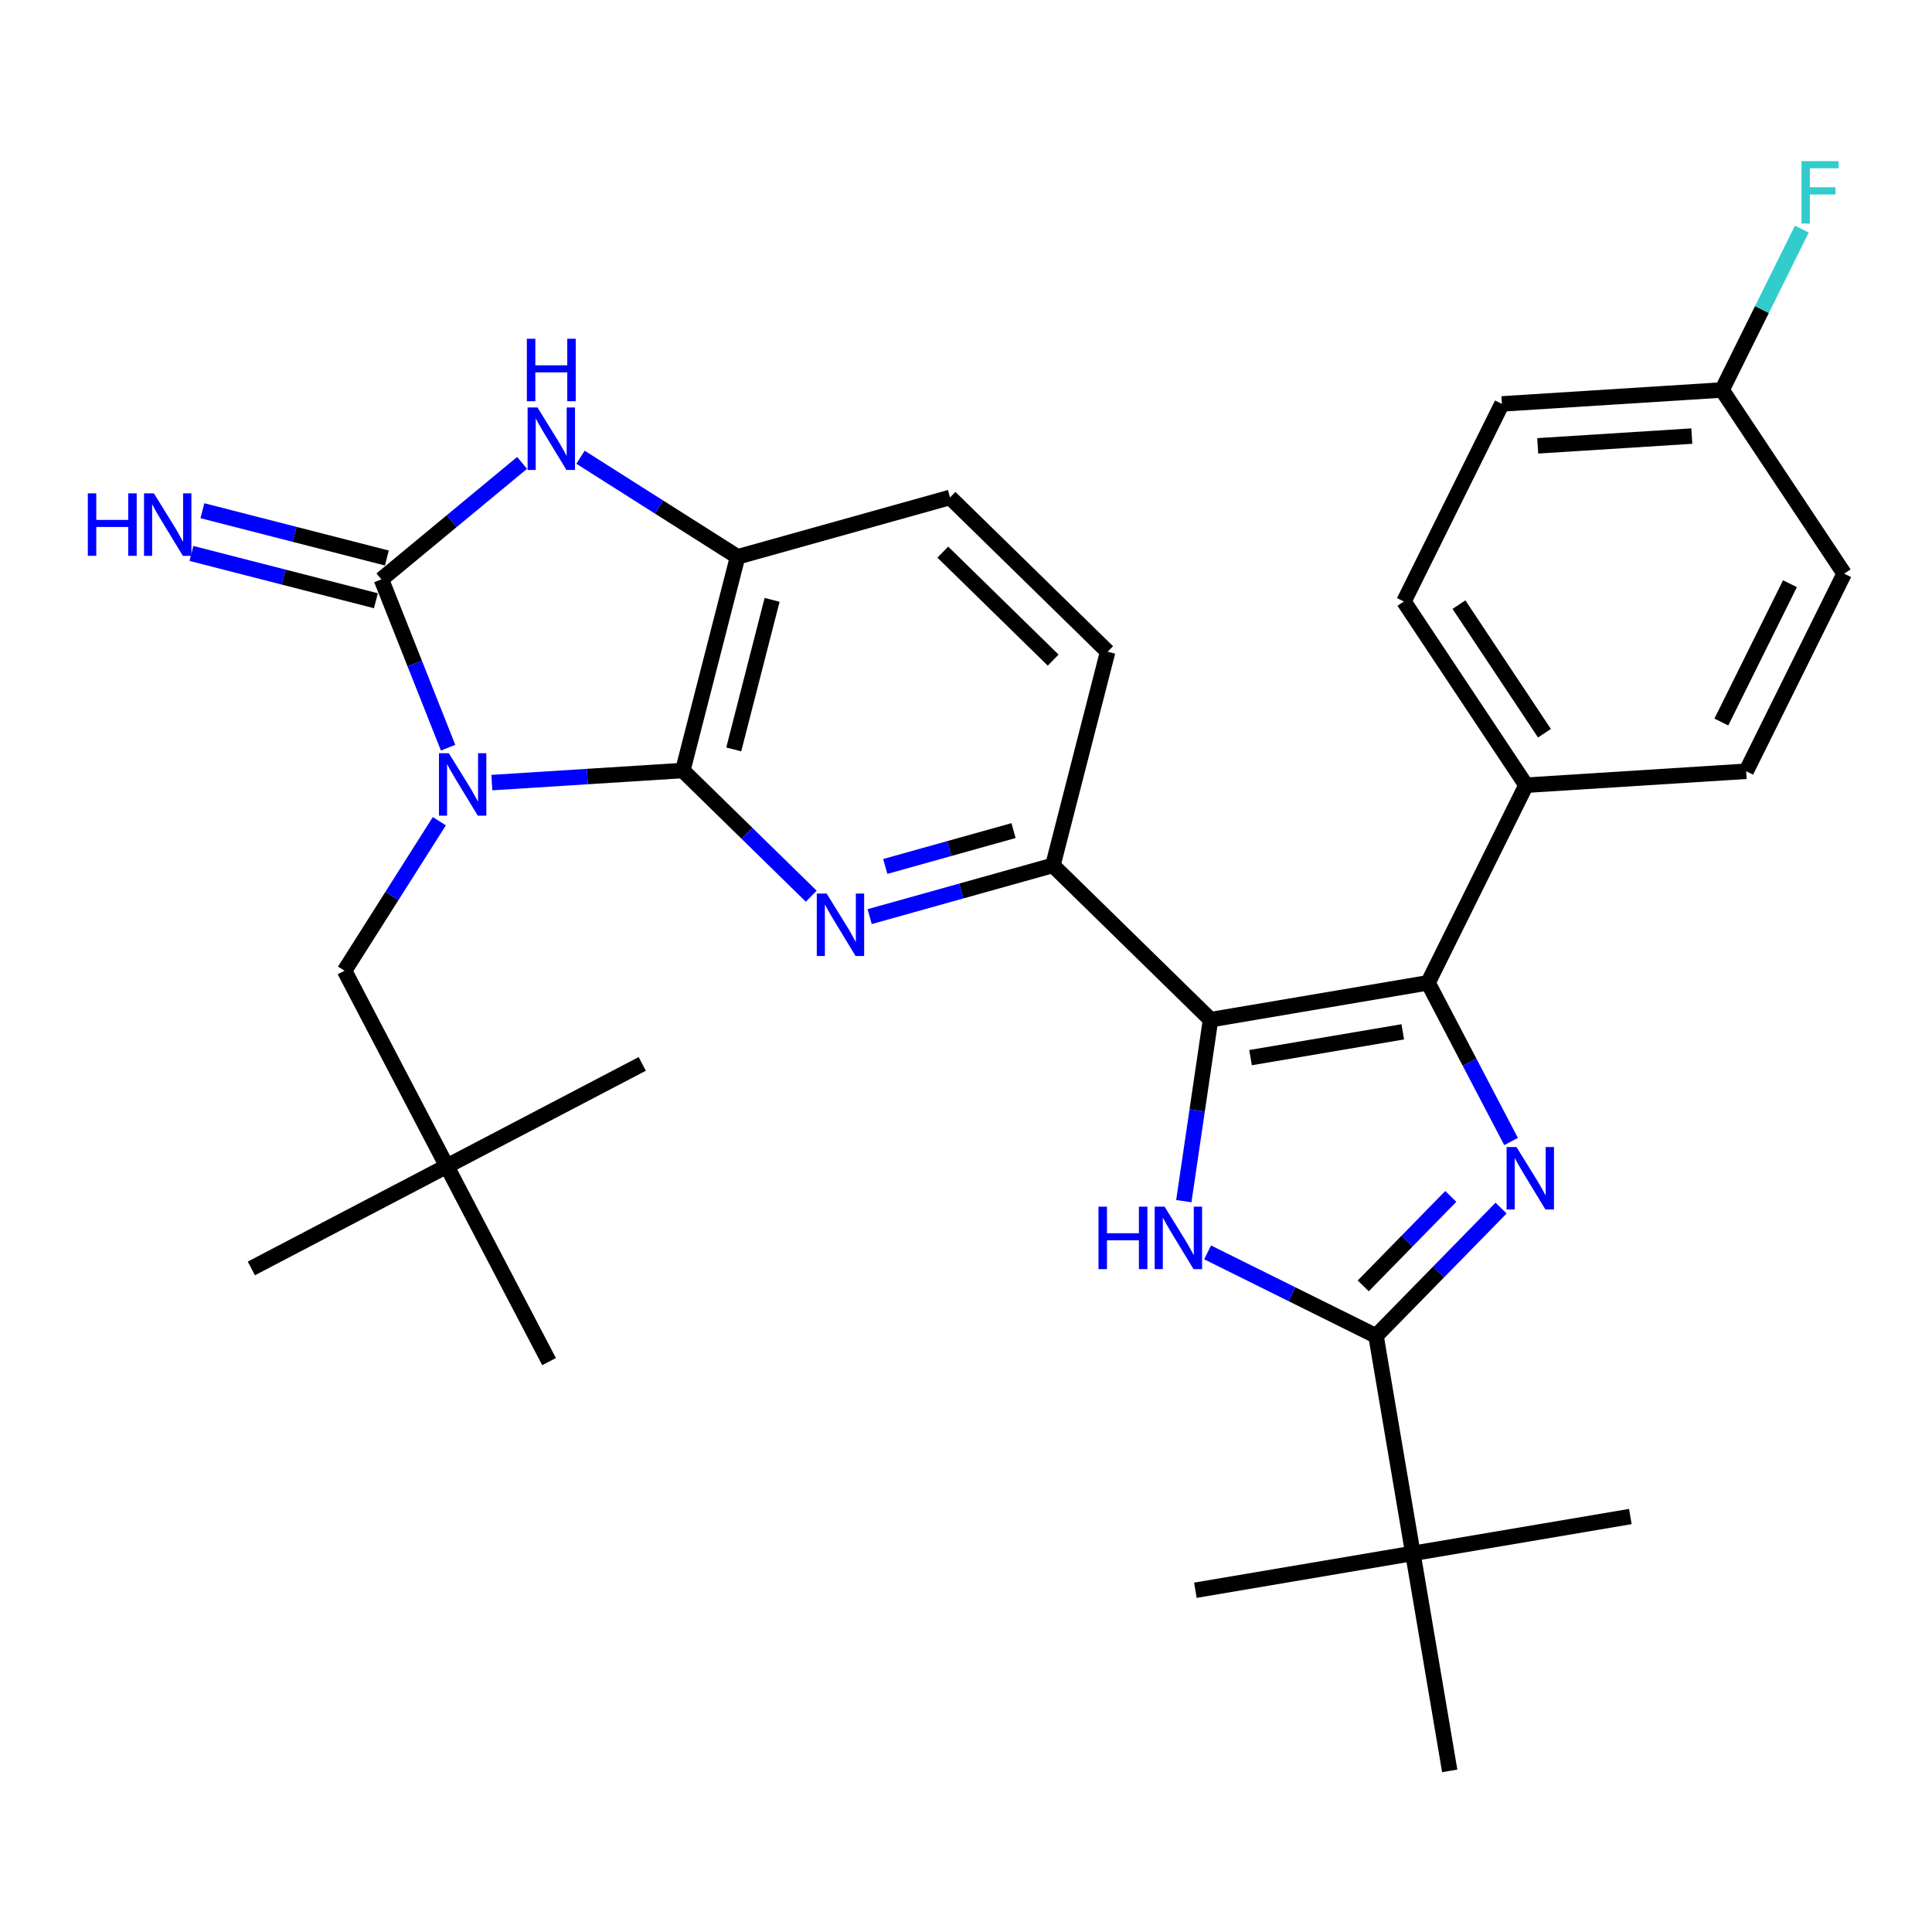 <?xml version='1.0' encoding='iso-8859-1'?>
<svg version='1.1' baseProfile='full'
              xmlns='http://www.w3.org/2000/svg'
                      xmlns:rdkit='http://www.rdkit.org/xml'
                      xmlns:xlink='http://www.w3.org/1999/xlink'
                  xml:space='preserve'
width='250px' height='250px' viewBox='0 0 250 250'>
<!-- END OF HEADER -->
<rect style='opacity:1.0;fill:#FFFFFF;stroke:none' width='250' height='250' x='0' y='0'> </rect>
<path class='bond-0 atom-0 atom-22' d='M 32.524,164.134 L 57.815,150.902' style='fill:none;fill-rule:evenodd;stroke:#000000;stroke-width:2.0px;stroke-linecap:butt;stroke-linejoin:miter;stroke-opacity:1' />
<path class='bond-1 atom-1 atom-22' d='M 83.105,137.669 L 57.815,150.902' style='fill:none;fill-rule:evenodd;stroke:#000000;stroke-width:2.0px;stroke-linecap:butt;stroke-linejoin:miter;stroke-opacity:1' />
<path class='bond-2 atom-2 atom-22' d='M 71.047,176.192 L 57.815,150.902' style='fill:none;fill-rule:evenodd;stroke:#000000;stroke-width:2.0px;stroke-linecap:butt;stroke-linejoin:miter;stroke-opacity:1' />
<path class='bond-3 atom-3 atom-23' d='M 154.683,205.778 L 182.825,201.008' style='fill:none;fill-rule:evenodd;stroke:#000000;stroke-width:2.0px;stroke-linecap:butt;stroke-linejoin:miter;stroke-opacity:1' />
<path class='bond-4 atom-4 atom-23' d='M 210.966,196.238 L 182.825,201.008' style='fill:none;fill-rule:evenodd;stroke:#000000;stroke-width:2.0px;stroke-linecap:butt;stroke-linejoin:miter;stroke-opacity:1' />
<path class='bond-5 atom-5 atom-23' d='M 187.594,229.15 L 182.825,201.008' style='fill:none;fill-rule:evenodd;stroke:#000000;stroke-width:2.0px;stroke-linecap:butt;stroke-linejoin:miter;stroke-opacity:1' />
<path class='bond-6 atom-6 atom-8' d='M 225.954,99.802 L 238.636,74.231' style='fill:none;fill-rule:evenodd;stroke:#000000;stroke-width:2.0px;stroke-linecap:butt;stroke-linejoin:miter;stroke-opacity:1' />
<path class='bond-6 atom-6 atom-8' d='M 222.742,93.43 L 231.62,75.531' style='fill:none;fill-rule:evenodd;stroke:#000000;stroke-width:2.0px;stroke-linecap:butt;stroke-linejoin:miter;stroke-opacity:1' />
<path class='bond-7 atom-6 atom-13' d='M 225.954,99.802 L 197.468,101.605' style='fill:none;fill-rule:evenodd;stroke:#000000;stroke-width:2.0px;stroke-linecap:butt;stroke-linejoin:miter;stroke-opacity:1' />
<path class='bond-8 atom-7 atom-9' d='M 181.664,77.836 L 194.346,52.265' style='fill:none;fill-rule:evenodd;stroke:#000000;stroke-width:2.0px;stroke-linecap:butt;stroke-linejoin:miter;stroke-opacity:1' />
<path class='bond-9 atom-7 atom-13' d='M 181.664,77.836 L 197.468,101.605' style='fill:none;fill-rule:evenodd;stroke:#000000;stroke-width:2.0px;stroke-linecap:butt;stroke-linejoin:miter;stroke-opacity:1' />
<path class='bond-9 atom-7 atom-13' d='M 188.788,78.24 L 199.851,94.879' style='fill:none;fill-rule:evenodd;stroke:#000000;stroke-width:2.0px;stroke-linecap:butt;stroke-linejoin:miter;stroke-opacity:1' />
<path class='bond-10 atom-8 atom-14' d='M 238.636,74.231 L 222.833,50.463' style='fill:none;fill-rule:evenodd;stroke:#000000;stroke-width:2.0px;stroke-linecap:butt;stroke-linejoin:miter;stroke-opacity:1' />
<path class='bond-11 atom-9 atom-14' d='M 194.346,52.265 L 222.833,50.463' style='fill:none;fill-rule:evenodd;stroke:#000000;stroke-width:2.0px;stroke-linecap:butt;stroke-linejoin:miter;stroke-opacity:1' />
<path class='bond-11 atom-9 atom-14' d='M 198.98,57.692 L 218.92,56.43' style='fill:none;fill-rule:evenodd;stroke:#000000;stroke-width:2.0px;stroke-linecap:butt;stroke-linejoin:miter;stroke-opacity:1' />
<path class='bond-12 atom-10 atom-11' d='M 143.332,84.333 L 122.932,64.369' style='fill:none;fill-rule:evenodd;stroke:#000000;stroke-width:2.0px;stroke-linecap:butt;stroke-linejoin:miter;stroke-opacity:1' />
<path class='bond-12 atom-10 atom-11' d='M 136.279,85.418 L 121.999,71.444' style='fill:none;fill-rule:evenodd;stroke:#000000;stroke-width:2.0px;stroke-linecap:butt;stroke-linejoin:miter;stroke-opacity:1' />
<path class='bond-13 atom-10 atom-15' d='M 143.332,84.333 L 136.243,111.982' style='fill:none;fill-rule:evenodd;stroke:#000000;stroke-width:2.0px;stroke-linecap:butt;stroke-linejoin:miter;stroke-opacity:1' />
<path class='bond-14 atom-11 atom-16' d='M 122.932,64.369 L 95.443,72.055' style='fill:none;fill-rule:evenodd;stroke:#000000;stroke-width:2.0px;stroke-linecap:butt;stroke-linejoin:miter;stroke-opacity:1' />
<path class='bond-15 atom-12 atom-22' d='M 44.582,125.611 L 57.815,150.902' style='fill:none;fill-rule:evenodd;stroke:#000000;stroke-width:2.0px;stroke-linecap:butt;stroke-linejoin:miter;stroke-opacity:1' />
<path class='bond-16 atom-12 atom-30' d='M 44.582,125.611 L 50.717,115.936' style='fill:none;fill-rule:evenodd;stroke:#000000;stroke-width:2.0px;stroke-linecap:butt;stroke-linejoin:miter;stroke-opacity:1' />
<path class='bond-16 atom-12 atom-30' d='M 50.717,115.936 L 56.852,106.261' style='fill:none;fill-rule:evenodd;stroke:#0000FF;stroke-width:2.0px;stroke-linecap:butt;stroke-linejoin:miter;stroke-opacity:1' />
<path class='bond-17 atom-13 atom-17' d='M 197.468,101.605 L 184.785,127.175' style='fill:none;fill-rule:evenodd;stroke:#000000;stroke-width:2.0px;stroke-linecap:butt;stroke-linejoin:miter;stroke-opacity:1' />
<path class='bond-18 atom-14 atom-24' d='M 222.833,50.463 L 227.994,40.055' style='fill:none;fill-rule:evenodd;stroke:#000000;stroke-width:2.0px;stroke-linecap:butt;stroke-linejoin:miter;stroke-opacity:1' />
<path class='bond-18 atom-14 atom-24' d='M 227.994,40.055 L 233.156,29.647' style='fill:none;fill-rule:evenodd;stroke:#33CCCC;stroke-width:2.0px;stroke-linecap:butt;stroke-linejoin:miter;stroke-opacity:1' />
<path class='bond-19 atom-15 atom-18' d='M 136.243,111.982 L 156.644,131.945' style='fill:none;fill-rule:evenodd;stroke:#000000;stroke-width:2.0px;stroke-linecap:butt;stroke-linejoin:miter;stroke-opacity:1' />
<path class='bond-20 atom-15 atom-26' d='M 136.243,111.982 L 124.388,115.296' style='fill:none;fill-rule:evenodd;stroke:#000000;stroke-width:2.0px;stroke-linecap:butt;stroke-linejoin:miter;stroke-opacity:1' />
<path class='bond-20 atom-15 atom-26' d='M 124.388,115.296 L 112.533,118.611' style='fill:none;fill-rule:evenodd;stroke:#0000FF;stroke-width:2.0px;stroke-linecap:butt;stroke-linejoin:miter;stroke-opacity:1' />
<path class='bond-20 atom-15 atom-26' d='M 131.15,107.478 L 122.851,109.798' style='fill:none;fill-rule:evenodd;stroke:#000000;stroke-width:2.0px;stroke-linecap:butt;stroke-linejoin:miter;stroke-opacity:1' />
<path class='bond-20 atom-15 atom-26' d='M 122.851,109.798 L 114.553,112.119' style='fill:none;fill-rule:evenodd;stroke:#0000FF;stroke-width:2.0px;stroke-linecap:butt;stroke-linejoin:miter;stroke-opacity:1' />
<path class='bond-21 atom-16 atom-19' d='M 95.443,72.055 L 88.354,99.704' style='fill:none;fill-rule:evenodd;stroke:#000000;stroke-width:2.0px;stroke-linecap:butt;stroke-linejoin:miter;stroke-opacity:1' />
<path class='bond-21 atom-16 atom-19' d='M 99.909,77.62 L 94.947,96.974' style='fill:none;fill-rule:evenodd;stroke:#000000;stroke-width:2.0px;stroke-linecap:butt;stroke-linejoin:miter;stroke-opacity:1' />
<path class='bond-22 atom-16 atom-27' d='M 95.443,72.055 L 85.28,65.61' style='fill:none;fill-rule:evenodd;stroke:#000000;stroke-width:2.0px;stroke-linecap:butt;stroke-linejoin:miter;stroke-opacity:1' />
<path class='bond-22 atom-16 atom-27' d='M 85.28,65.61 L 75.117,59.166' style='fill:none;fill-rule:evenodd;stroke:#0000FF;stroke-width:2.0px;stroke-linecap:butt;stroke-linejoin:miter;stroke-opacity:1' />
<path class='bond-23 atom-17 atom-18' d='M 184.785,127.175 L 156.644,131.945' style='fill:none;fill-rule:evenodd;stroke:#000000;stroke-width:2.0px;stroke-linecap:butt;stroke-linejoin:miter;stroke-opacity:1' />
<path class='bond-23 atom-17 atom-18' d='M 181.518,133.519 L 161.819,136.858' style='fill:none;fill-rule:evenodd;stroke:#000000;stroke-width:2.0px;stroke-linecap:butt;stroke-linejoin:miter;stroke-opacity:1' />
<path class='bond-24 atom-17 atom-28' d='M 184.785,127.175 L 190.158,137.443' style='fill:none;fill-rule:evenodd;stroke:#000000;stroke-width:2.0px;stroke-linecap:butt;stroke-linejoin:miter;stroke-opacity:1' />
<path class='bond-24 atom-17 atom-28' d='M 190.158,137.443 L 195.53,147.711' style='fill:none;fill-rule:evenodd;stroke:#0000FF;stroke-width:2.0px;stroke-linecap:butt;stroke-linejoin:miter;stroke-opacity:1' />
<path class='bond-25 atom-18 atom-29' d='M 156.644,131.945 L 154.914,143.687' style='fill:none;fill-rule:evenodd;stroke:#000000;stroke-width:2.0px;stroke-linecap:butt;stroke-linejoin:miter;stroke-opacity:1' />
<path class='bond-25 atom-18 atom-29' d='M 154.914,143.687 L 153.184,155.429' style='fill:none;fill-rule:evenodd;stroke:#0000FF;stroke-width:2.0px;stroke-linecap:butt;stroke-linejoin:miter;stroke-opacity:1' />
<path class='bond-26 atom-19 atom-26' d='M 88.354,99.704 L 96.665,107.836' style='fill:none;fill-rule:evenodd;stroke:#000000;stroke-width:2.0px;stroke-linecap:butt;stroke-linejoin:miter;stroke-opacity:1' />
<path class='bond-26 atom-19 atom-26' d='M 96.665,107.836 L 104.975,115.969' style='fill:none;fill-rule:evenodd;stroke:#0000FF;stroke-width:2.0px;stroke-linecap:butt;stroke-linejoin:miter;stroke-opacity:1' />
<path class='bond-27 atom-19 atom-30' d='M 88.354,99.704 L 76,100.485' style='fill:none;fill-rule:evenodd;stroke:#000000;stroke-width:2.0px;stroke-linecap:butt;stroke-linejoin:miter;stroke-opacity:1' />
<path class='bond-27 atom-19 atom-30' d='M 76,100.485 L 63.647,101.267' style='fill:none;fill-rule:evenodd;stroke:#0000FF;stroke-width:2.0px;stroke-linecap:butt;stroke-linejoin:miter;stroke-opacity:1' />
<path class='bond-28 atom-20 atom-23' d='M 178.055,172.866 L 182.825,201.008' style='fill:none;fill-rule:evenodd;stroke:#000000;stroke-width:2.0px;stroke-linecap:butt;stroke-linejoin:miter;stroke-opacity:1' />
<path class='bond-29 atom-20 atom-28' d='M 178.055,172.866 L 186.147,164.597' style='fill:none;fill-rule:evenodd;stroke:#000000;stroke-width:2.0px;stroke-linecap:butt;stroke-linejoin:miter;stroke-opacity:1' />
<path class='bond-29 atom-20 atom-28' d='M 186.147,164.597 L 194.239,156.328' style='fill:none;fill-rule:evenodd;stroke:#0000FF;stroke-width:2.0px;stroke-linecap:butt;stroke-linejoin:miter;stroke-opacity:1' />
<path class='bond-29 atom-20 atom-28' d='M 176.402,166.393 L 182.067,160.604' style='fill:none;fill-rule:evenodd;stroke:#000000;stroke-width:2.0px;stroke-linecap:butt;stroke-linejoin:miter;stroke-opacity:1' />
<path class='bond-29 atom-20 atom-28' d='M 182.067,160.604 L 187.731,154.816' style='fill:none;fill-rule:evenodd;stroke:#0000FF;stroke-width:2.0px;stroke-linecap:butt;stroke-linejoin:miter;stroke-opacity:1' />
<path class='bond-30 atom-20 atom-29' d='M 178.055,172.866 L 167.159,167.462' style='fill:none;fill-rule:evenodd;stroke:#000000;stroke-width:2.0px;stroke-linecap:butt;stroke-linejoin:miter;stroke-opacity:1' />
<path class='bond-30 atom-20 atom-29' d='M 167.159,167.462 L 156.263,162.058' style='fill:none;fill-rule:evenodd;stroke:#0000FF;stroke-width:2.0px;stroke-linecap:butt;stroke-linejoin:miter;stroke-opacity:1' />
<path class='bond-31 atom-21 atom-25' d='M 50.06,72.206 L 38.125,69.146' style='fill:none;fill-rule:evenodd;stroke:#000000;stroke-width:2.0px;stroke-linecap:butt;stroke-linejoin:miter;stroke-opacity:1' />
<path class='bond-31 atom-21 atom-25' d='M 38.125,69.146 L 26.19,66.086' style='fill:none;fill-rule:evenodd;stroke:#0000FF;stroke-width:2.0px;stroke-linecap:butt;stroke-linejoin:miter;stroke-opacity:1' />
<path class='bond-31 atom-21 atom-25' d='M 48.642,77.736 L 36.707,74.676' style='fill:none;fill-rule:evenodd;stroke:#000000;stroke-width:2.0px;stroke-linecap:butt;stroke-linejoin:miter;stroke-opacity:1' />
<path class='bond-31 atom-21 atom-25' d='M 36.707,74.676 L 24.772,71.616' style='fill:none;fill-rule:evenodd;stroke:#0000FF;stroke-width:2.0px;stroke-linecap:butt;stroke-linejoin:miter;stroke-opacity:1' />
<path class='bond-32 atom-21 atom-27' d='M 49.351,74.971 L 58.455,67.434' style='fill:none;fill-rule:evenodd;stroke:#000000;stroke-width:2.0px;stroke-linecap:butt;stroke-linejoin:miter;stroke-opacity:1' />
<path class='bond-32 atom-21 atom-27' d='M 58.455,67.434 L 67.558,59.898' style='fill:none;fill-rule:evenodd;stroke:#0000FF;stroke-width:2.0px;stroke-linecap:butt;stroke-linejoin:miter;stroke-opacity:1' />
<path class='bond-33 atom-21 atom-30' d='M 49.351,74.971 L 53.667,85.861' style='fill:none;fill-rule:evenodd;stroke:#000000;stroke-width:2.0px;stroke-linecap:butt;stroke-linejoin:miter;stroke-opacity:1' />
<path class='bond-33 atom-21 atom-30' d='M 53.667,85.861 L 57.983,96.751' style='fill:none;fill-rule:evenodd;stroke:#0000FF;stroke-width:2.0px;stroke-linecap:butt;stroke-linejoin:miter;stroke-opacity:1' />
<path  class='atom-24' d='M 233.112 20.85
L 237.918 20.85
L 237.918 21.775
L 234.196 21.775
L 234.196 24.23
L 237.507 24.23
L 237.507 25.166
L 234.196 25.166
L 234.196 28.934
L 233.112 28.934
L 233.112 20.85
' fill='#33CCCC'/>
<path  class='atom-25' d='M 11.364 63.84
L 12.46 63.84
L 12.46 67.277
L 16.593 67.277
L 16.593 63.84
L 17.689 63.84
L 17.689 71.924
L 16.593 71.924
L 16.593 68.19
L 12.46 68.19
L 12.46 71.924
L 11.364 71.924
L 11.364 63.84
' fill='#0000FF'/>
<path  class='atom-25' d='M 19.915 63.84
L 22.564 68.122
Q 22.827 68.544, 23.249 69.309
Q 23.672 70.074, 23.694 70.12
L 23.694 63.84
L 24.767 63.84
L 24.767 71.924
L 23.66 71.924
L 20.817 67.243
Q 20.486 66.695, 20.132 66.067
Q 19.79 65.439, 19.687 65.245
L 19.687 71.924
L 18.636 71.924
L 18.636 63.84
L 19.915 63.84
' fill='#0000FF'/>
<path  class='atom-26' d='M 106.967 115.626
L 109.616 119.907
Q 109.879 120.33, 110.301 121.094
Q 110.724 121.859, 110.746 121.905
L 110.746 115.626
L 111.82 115.626
L 111.82 123.709
L 110.712 123.709
L 107.869 119.028
Q 107.538 118.48, 107.184 117.852
Q 106.842 117.224, 106.739 117.03
L 106.739 123.709
L 105.689 123.709
L 105.689 115.626
L 106.967 115.626
' fill='#0000FF'/>
<path  class='atom-27' d='M 69.551 52.727
L 72.2 57.009
Q 72.462 57.431, 72.885 58.196
Q 73.307 58.961, 73.33 59.007
L 73.33 52.727
L 74.403 52.727
L 74.403 60.811
L 73.296 60.811
L 70.453 56.13
Q 70.121 55.582, 69.768 54.954
Q 69.425 54.326, 69.322 54.132
L 69.322 60.811
L 68.272 60.811
L 68.272 52.727
L 69.551 52.727
' fill='#0000FF'/>
<path  class='atom-27' d='M 68.175 43.836
L 69.271 43.836
L 69.271 47.272
L 73.404 47.272
L 73.404 43.836
L 74.5 43.836
L 74.5 51.919
L 73.404 51.919
L 73.404 48.186
L 69.271 48.186
L 69.271 51.919
L 68.175 51.919
L 68.175 43.836
' fill='#0000FF'/>
<path  class='atom-28' d='M 196.231 148.424
L 198.88 152.706
Q 199.143 153.128, 199.565 153.893
Q 199.988 154.658, 200.01 154.704
L 200.01 148.424
L 201.084 148.424
L 201.084 156.508
L 199.976 156.508
L 197.133 151.827
Q 196.802 151.279, 196.448 150.651
Q 196.106 150.023, 196.003 149.829
L 196.003 156.508
L 194.953 156.508
L 194.953 148.424
L 196.231 148.424
' fill='#0000FF'/>
<path  class='atom-29' d='M 142.145 156.142
L 143.241 156.142
L 143.241 159.579
L 147.374 159.579
L 147.374 156.142
L 148.471 156.142
L 148.471 164.226
L 147.374 164.226
L 147.374 160.492
L 143.241 160.492
L 143.241 164.226
L 142.145 164.226
L 142.145 156.142
' fill='#0000FF'/>
<path  class='atom-29' d='M 150.697 156.142
L 153.346 160.424
Q 153.608 160.846, 154.031 161.611
Q 154.453 162.376, 154.476 162.422
L 154.476 156.142
L 155.549 156.142
L 155.549 164.226
L 154.442 164.226
L 151.599 159.544
Q 151.268 158.996, 150.914 158.368
Q 150.571 157.741, 150.469 157.546
L 150.469 164.226
L 149.418 164.226
L 149.418 156.142
L 150.697 156.142
' fill='#0000FF'/>
<path  class='atom-30' d='M 58.081 97.464
L 60.73 101.746
Q 60.992 102.168, 61.415 102.933
Q 61.837 103.698, 61.86 103.744
L 61.86 97.464
L 62.933 97.464
L 62.933 105.548
L 61.826 105.548
L 58.983 100.867
Q 58.652 100.319, 58.298 99.691
Q 57.955 99.063, 57.852 98.869
L 57.852 105.548
L 56.802 105.548
L 56.802 97.464
L 58.081 97.464
' fill='#0000FF'/>
</svg>
